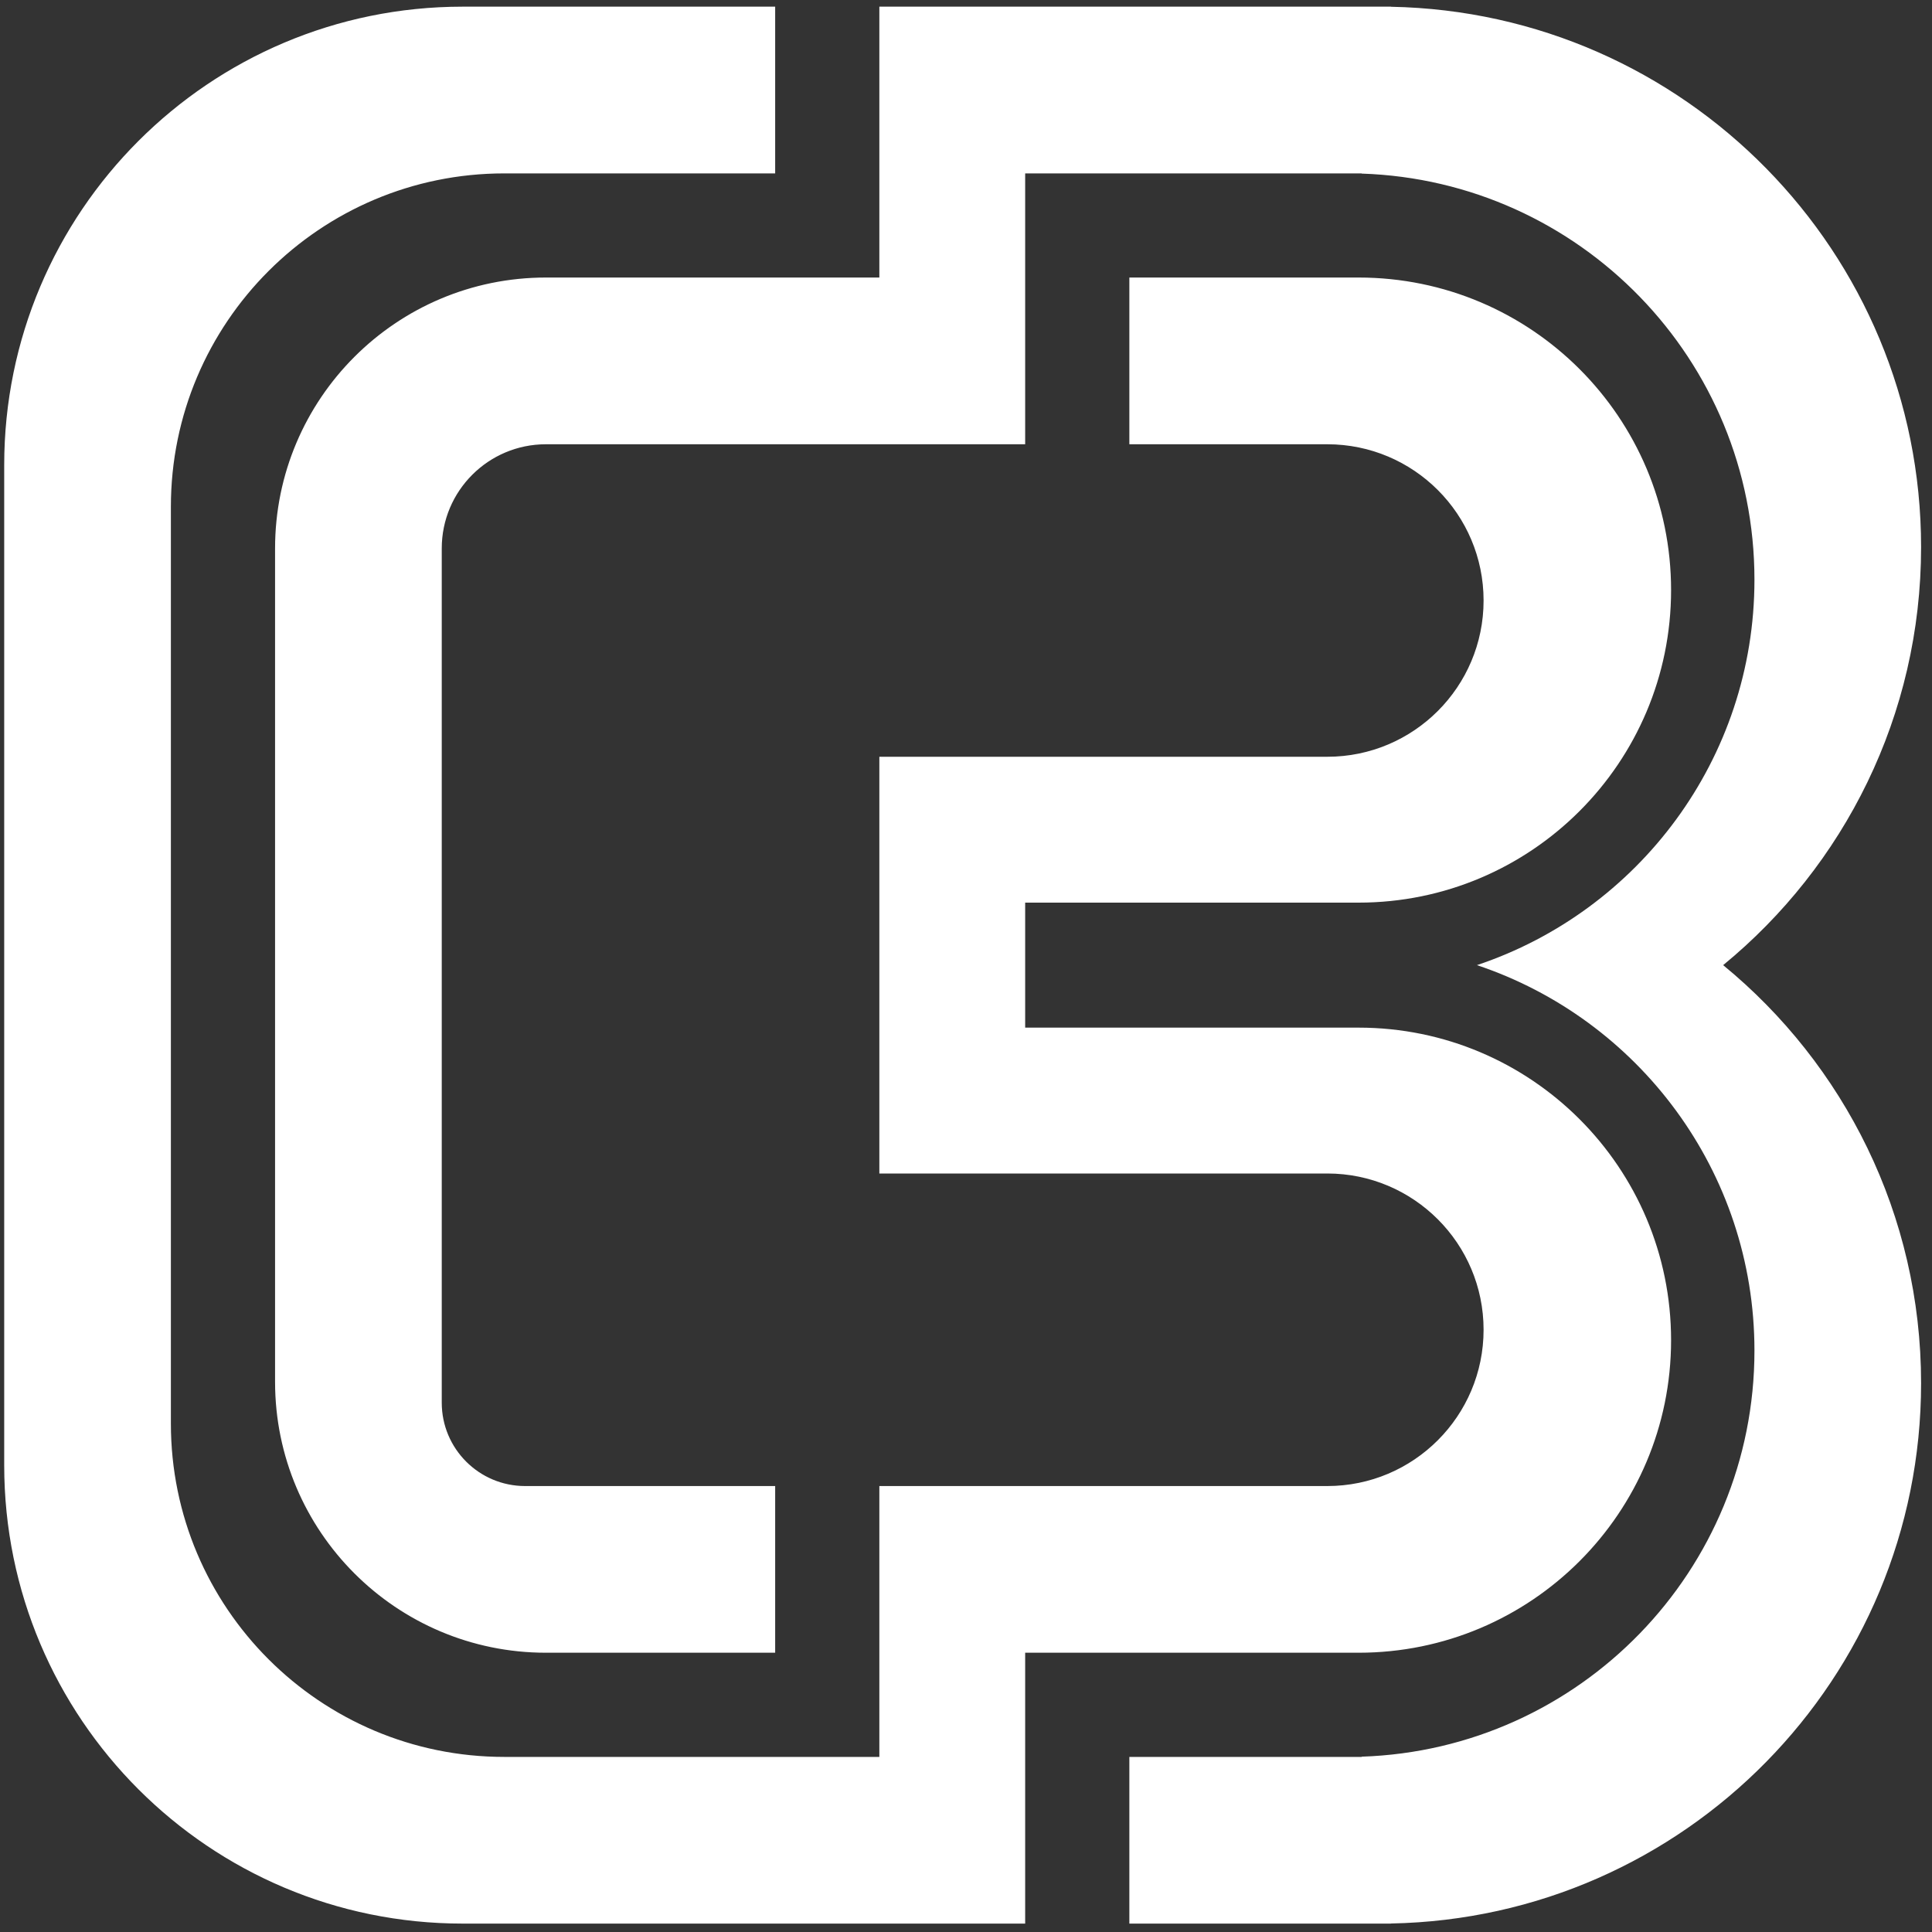 <svg width="40" height="40" viewBox="0 0 40 40" fill="none" xmlns="http://www.w3.org/2000/svg">
    <rect x="0" y="0" width="40" height="40" fill="#333333" stroke="none"/>
    <path fill-rule="evenodd" clip-rule="evenodd"
        d="M10.441 3.59C6.629 3.59 3.538 6.68 3.538 10.492V29.473C3.538 33.285 6.629 36.375 10.441 36.375H27.898C27.902 36.375 27.907 36.375 27.912 36.375C27.917 36.375 27.921 36.375 27.926 36.375H28.192V36.37C32.708 36.222 36.324 32.515 36.324 27.963C36.324 24.249 33.917 21.097 30.578 19.982C33.917 18.867 36.324 15.715 36.324 12.002C36.324 7.449 32.708 3.742 28.192 3.594V3.59H10.441ZM18.206 3.59H21.225V5.746H28.128C31.701 5.746 34.598 8.643 34.598 12.217C34.598 15.791 31.701 18.688 28.128 18.688H21.225V21.276H28.128C31.701 21.276 34.598 24.173 34.598 27.747C34.598 31.321 31.701 34.218 28.128 34.218H21.225V36.375H18.206V34.218H11.303C8.206 34.218 5.695 31.707 5.695 28.61V11.354C5.695 8.257 8.206 5.746 11.303 5.746H18.206V3.59ZM18.206 0.138V3.59H16.049V0.138L9.578 0.138C4.336 0.138 0.087 4.387 0.087 9.629V30.335C0.087 35.577 4.336 39.826 9.578 39.826H28.586H28.797V39.824C34.879 39.711 39.774 34.746 39.774 28.637C39.774 25.149 38.178 22.034 35.676 19.982C38.178 17.93 39.774 14.815 39.774 11.327C39.774 5.218 34.879 0.253 28.797 0.14V0.138H28.586L18.206 0.138ZM9.146 11.354C9.146 10.163 10.112 9.198 11.303 9.198H18.206H21.225V5.746H23.382V9.198H27.48C29.267 9.198 30.716 10.646 30.716 12.433C30.716 14.22 29.267 15.668 27.48 15.668H18.206V24.296H27.48C29.267 24.296 30.716 25.745 30.716 27.531C30.716 29.318 29.267 30.767 27.48 30.767H18.206V34.218H16.049V30.767H10.872C9.919 30.767 9.146 29.994 9.146 29.041V11.354ZM23.382 36.375H21.225V39.826H23.382V36.375Z"
        fill="white"></path>
</svg>